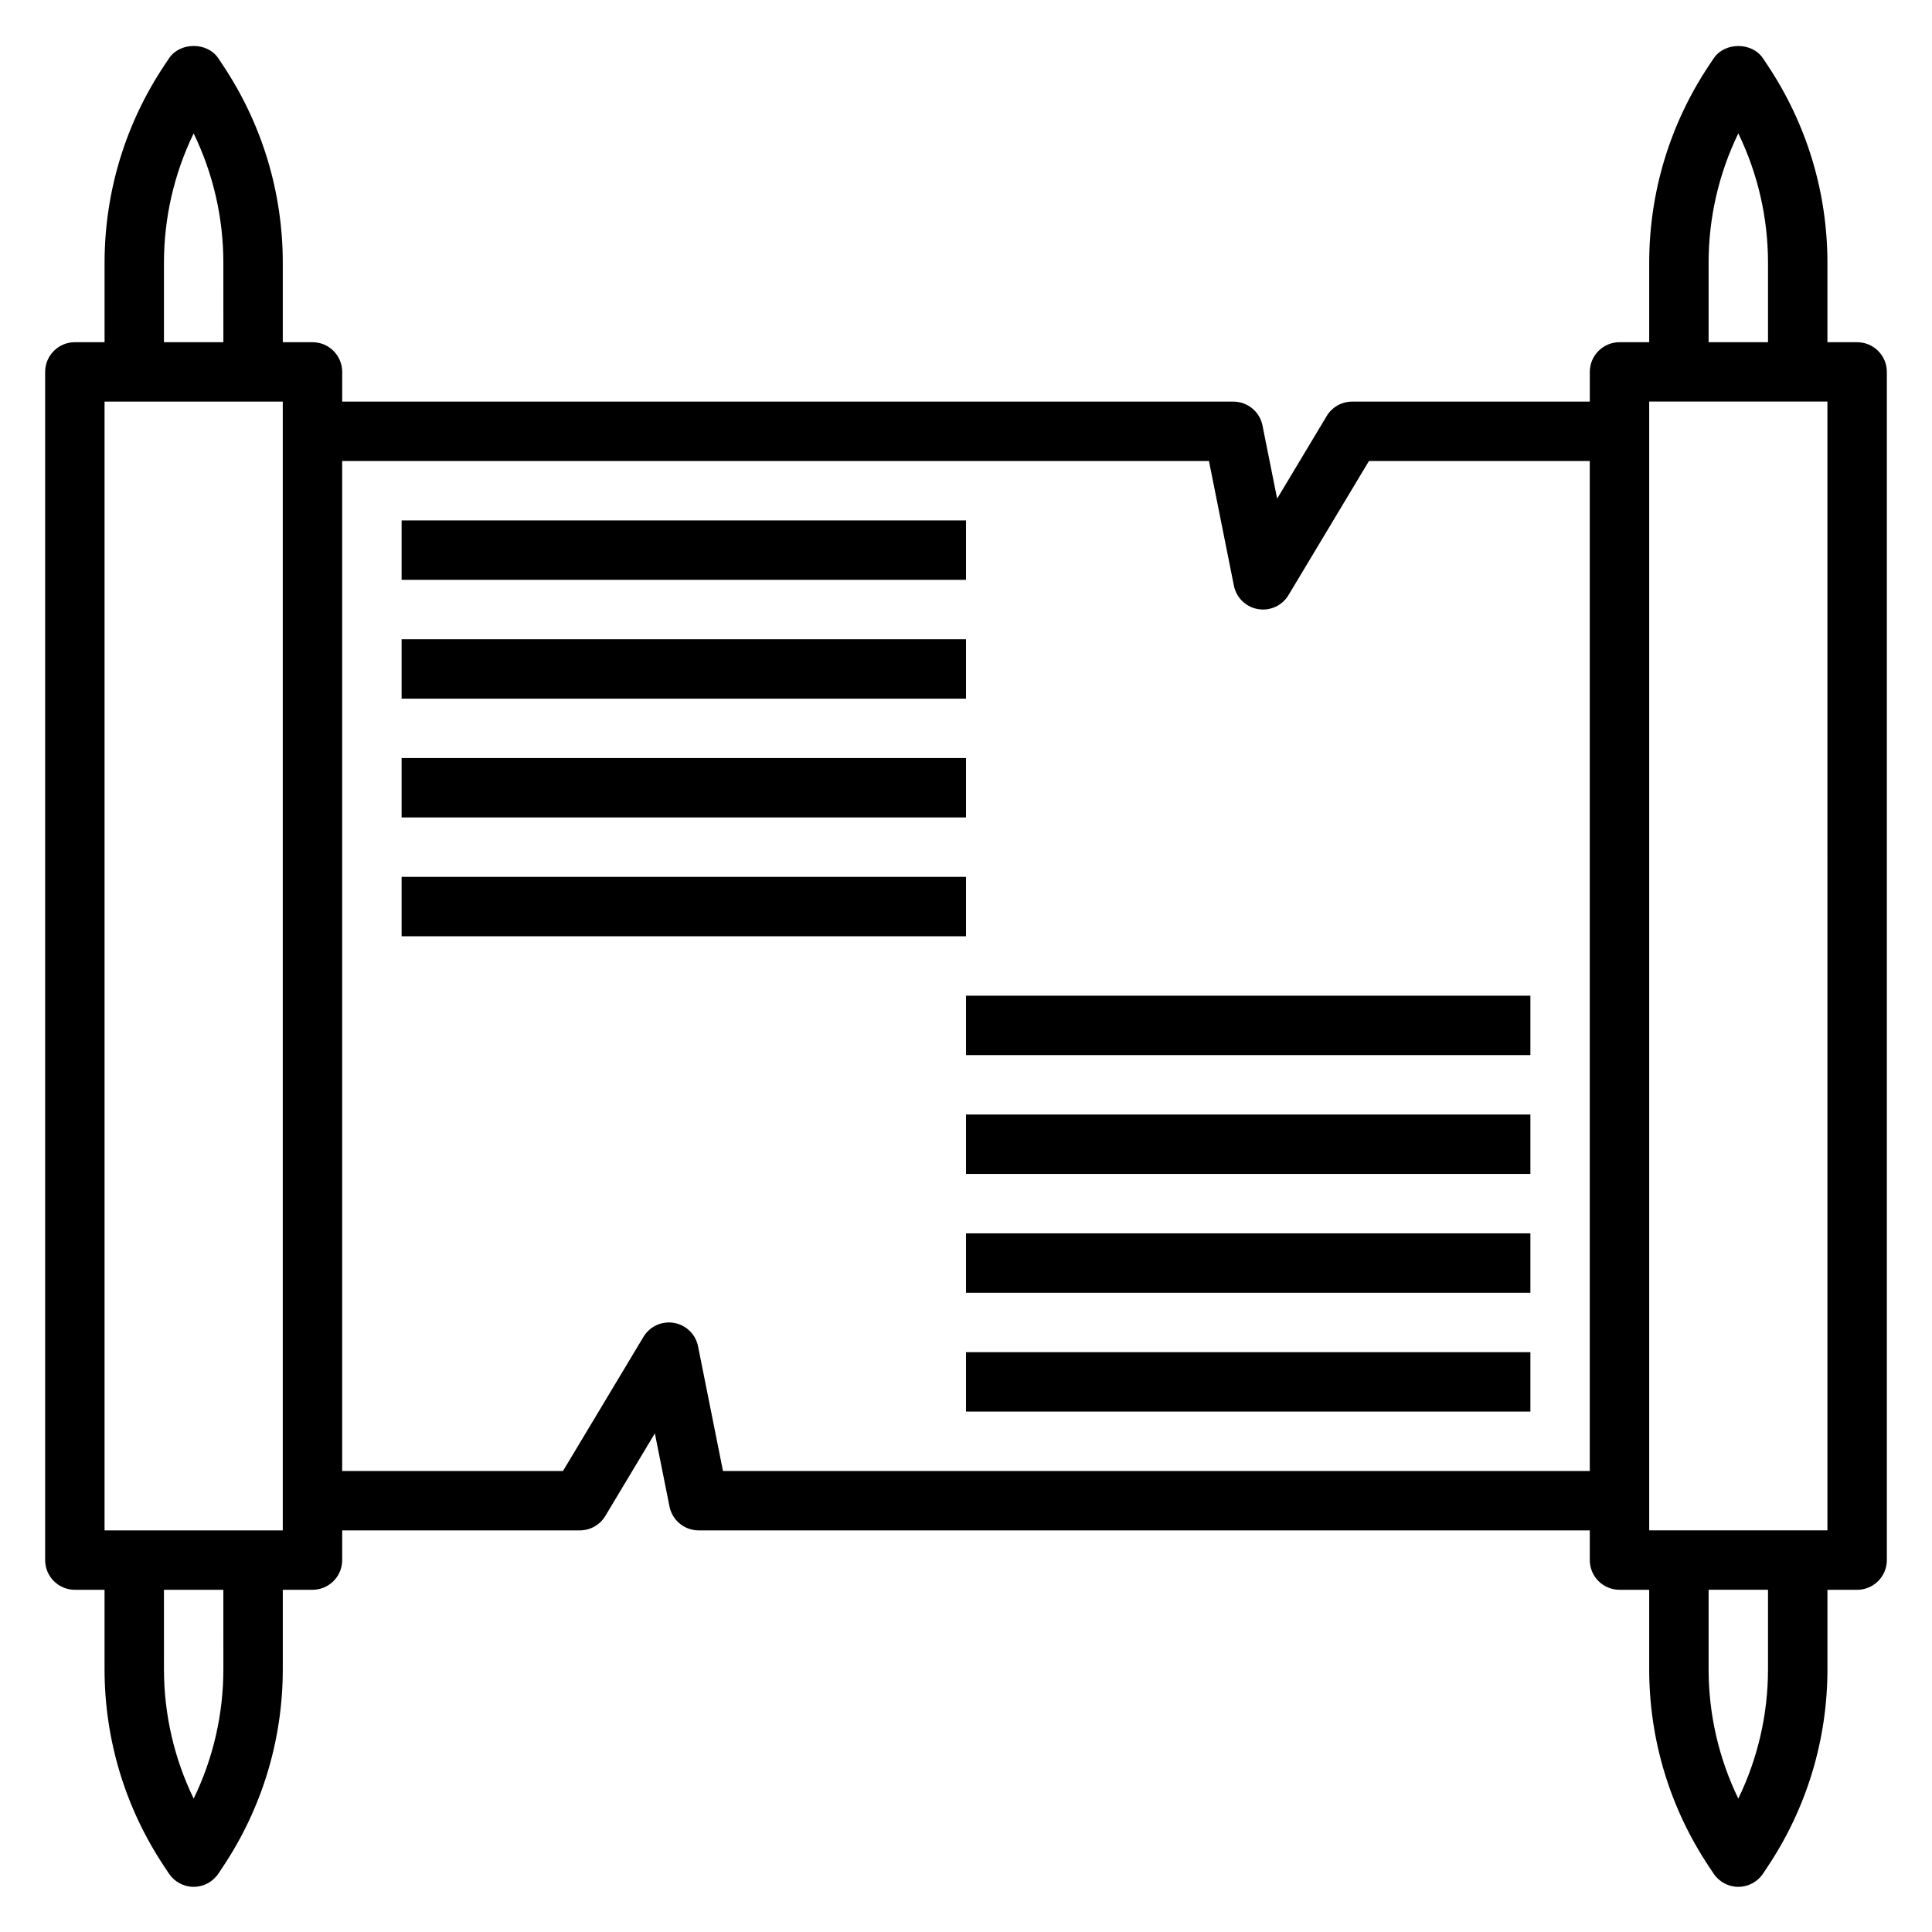 <?xml version="1.0" encoding="UTF-8"?>
<!-- Uploaded to: SVG Repo, www.svgrepo.com, Generator: SVG Repo Mixer Tools -->
<svg fill="#000000" width="800px" height="800px" version="1.1" viewBox="144 144 512 512" xmlns="http://www.w3.org/2000/svg">
 <g>
  <path d="m636.16 234.69h-7.871v-21.012c0-18.719-5.488-36.84-15.863-52.387l-1.195-1.801c-2.922-4.394-10.188-4.394-13.105 0l-1.195 1.793c-10.387 15.555-15.875 33.676-15.875 52.395v21.012h-7.871c-4.344 0-7.871 3.527-7.871 7.871v7.871h-62.977c-2.762 0-5.328 1.449-6.746 3.816l-13.137 21.898-3.883-19.398c-0.742-3.672-3.969-6.316-7.723-6.316h-236.16v-7.871c0-4.344-3.527-7.871-7.871-7.871h-7.875v-21.012c0-18.719-5.488-36.84-15.863-52.387l-1.195-1.812c-2.922-4.394-10.188-4.394-13.105 0l-1.199 1.797c-10.383 15.562-15.867 33.684-15.867 52.402v21.012h-7.875c-4.344 0-7.871 3.527-7.871 7.871v314.88c0 4.352 3.527 7.871 7.871 7.871h7.871v21.02c0 18.711 5.488 36.832 15.871 52.395l1.195 1.801c1.469 2.188 3.922 3.504 6.551 3.504 2.629 0 5.086-1.316 6.551-3.504l1.195-1.801c10.387-15.562 15.871-33.684 15.871-52.398v-21.016h7.871c4.344 0 7.871-3.519 7.871-7.871v-7.871h62.977c2.762 0 5.328-1.457 6.746-3.816l13.137-21.898 3.883 19.398c0.742 3.66 3.969 6.312 7.723 6.312h236.16v7.871c0 4.352 3.527 7.871 7.871 7.871h7.871v21.02c0 18.711 5.488 36.832 15.871 52.395l1.195 1.801c1.469 2.191 3.926 3.508 6.555 3.508s5.086-1.316 6.551-3.504l1.195-1.801c10.383-15.562 15.871-33.684 15.871-52.398v-21.016h7.871c4.344 0 7.871-3.519 7.871-7.871v-314.88c0-4.348-3.527-7.871-7.871-7.871zm-448.71-21.012c0-11.98 2.699-23.672 7.871-34.32 5.172 10.652 7.871 22.34 7.871 34.32l0.004 21.012h-15.746zm15.746 372.65c0 11.973-2.699 23.664-7.871 34.32-5.172-10.66-7.871-22.348-7.871-34.32l-0.004-21.016h15.742zm15.742-36.762h-47.23v-299.14h47.23zm116.66-15.742-6.606-33.031c-0.637-3.188-3.172-5.66-6.375-6.211-3.227-0.551-6.422 0.914-8.094 3.707l-21.324 35.535h-58.52v-267.65h229.71l6.606 33.031c0.637 3.188 3.172 5.66 6.375 6.211 0.453 0.078 0.895 0.117 1.344 0.117 2.731 0 5.312-1.426 6.746-3.816l21.324-35.543h58.523v267.65zm261.2-320.15c0-11.98 2.699-23.672 7.871-34.32 5.172 10.652 7.871 22.34 7.871 34.32v21.012h-15.742zm15.742 372.65c0 11.973-2.699 23.664-7.871 34.32-5.172-10.66-7.871-22.348-7.871-34.32v-21.016h15.742zm15.746-36.762h-47.23l-0.004-299.14h47.23z"/>
  <path d="m250.43 281.92h149.57v15.742h-149.57z"/>
  <path d="m250.43 313.41h149.57v15.742h-149.57z"/>
  <path d="m250.43 344.89h149.57v15.742h-149.57z"/>
  <path d="m250.43 376.38h149.57v15.742h-149.57z"/>
  <path d="m400 407.87h149.57v15.742h-149.57z"/>
  <path d="m400 439.36h149.57v15.742h-149.57z"/>
  <path d="m400 470.85h149.57v15.742h-149.57z"/>
  <path d="m400 502.34h149.57v15.742h-149.57z"/>
 </g>
</svg>